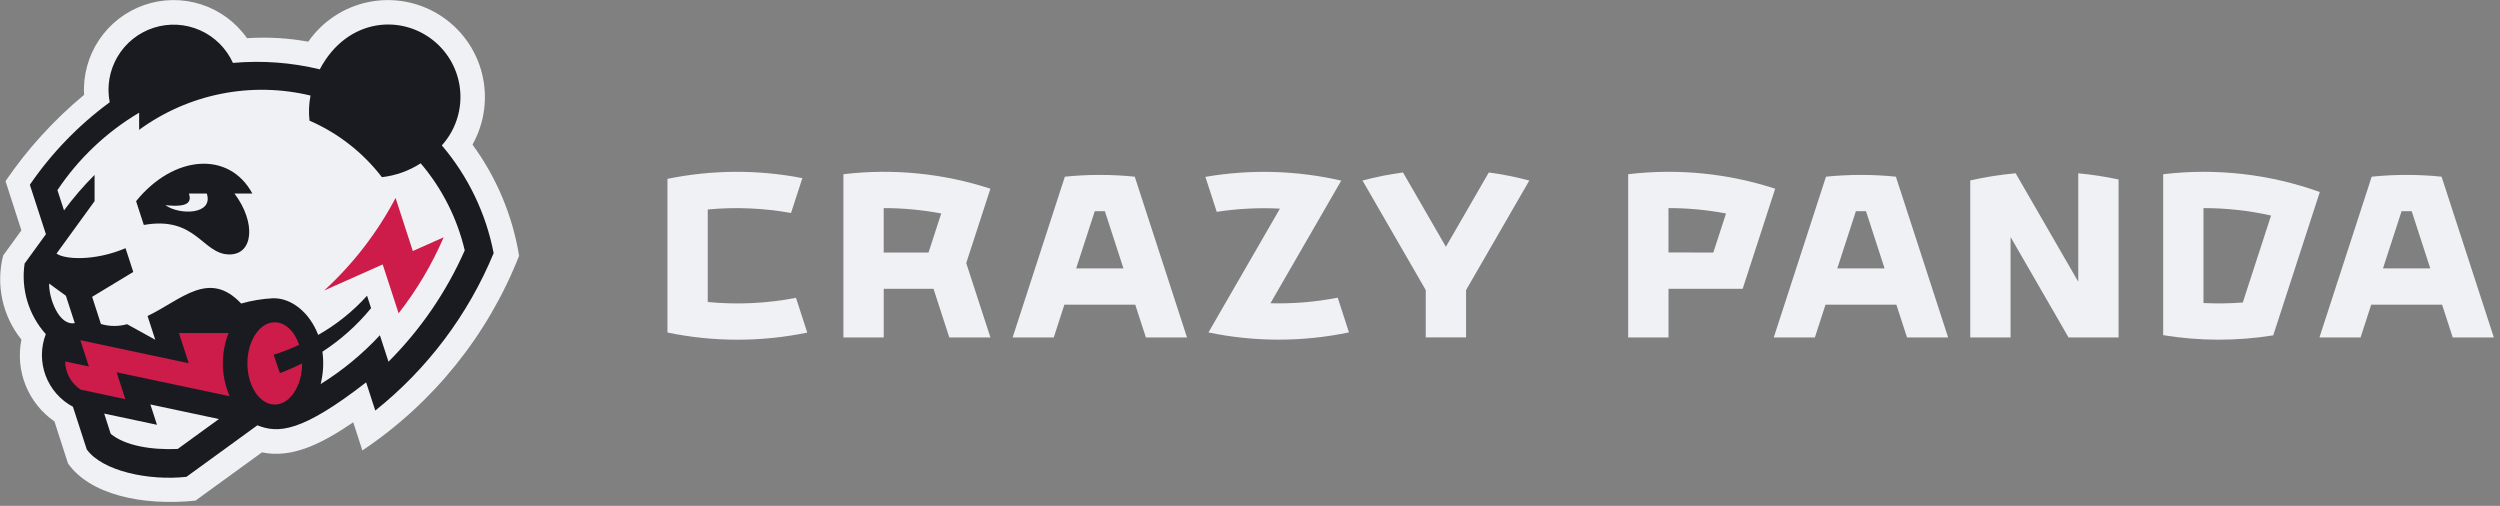 <svg width="341" height="69" viewBox="0 0 341 69" fill="none" xmlns="http://www.w3.org/2000/svg">
<rect x="0" y="0" width="341" height="69" fill="#808080" stroke="none"/>
<g clip-path="url(#clip0_402_46)">
<path d="M64.448 19.724C66.112 16.76 66.572 13.269 65.732 9.975C64.892 6.681 62.817 3.837 59.937 2.032C57.056 0.227 53.592 -0.401 50.261 0.28C46.931 0.96 43.989 2.896 42.048 5.686C39.294 5.183 36.489 5.023 33.696 5.211C32.167 3.035 29.971 1.416 27.439 0.599C24.908 -0.217 22.179 -0.186 19.667 0.687C17.155 1.561 14.995 3.229 13.516 5.439C12.037 7.649 11.318 10.282 11.469 12.937C7.365 16.341 3.758 20.302 0.751 24.705L2.917 31.425L0.427 34.855C-0.074 36.829 -0.11 38.892 0.323 40.882C0.756 42.872 1.645 44.734 2.921 46.321C2.499 48.418 2.701 50.593 3.501 52.576C4.302 54.56 5.666 56.266 7.426 57.482L9.274 63.211C12.224 67.404 19.247 69.044 26.66 68.287L35.733 61.7C39.847 62.58 43.964 60.473 48.18 57.6L49.428 61.441C59.092 54.973 66.551 45.709 70.806 34.886C69.907 29.403 67.729 24.209 64.448 19.724V19.724Z" fill="#EFF1F4"/>
<path d="M34.419 26.394C31.254 20.544 23.683 21.116 18.562 27.44L19.616 30.683C26.797 29.413 27.588 34.706 31.3 34.706C34.561 34.706 34.957 30.367 31.98 26.394H34.419ZM22.555 27.98C25.666 28.321 26.155 27.574 25.768 26.394H28.207C29.153 29.3 24.483 29.381 22.555 27.98ZM60.265 19.831C61.133 18.868 61.804 17.744 62.237 16.522C62.671 15.3 62.86 14.005 62.792 12.71C62.725 11.415 62.404 10.146 61.846 8.975C61.288 7.805 60.505 6.756 59.541 5.888C55.018 1.815 47.358 2.369 43.619 9.458C39.744 8.522 35.742 8.225 31.771 8.58C30.873 6.597 29.277 5.012 27.288 4.128C25.298 3.244 23.053 3.122 20.979 3.784C18.905 4.446 17.146 5.848 16.038 7.722C14.929 9.595 14.547 11.811 14.965 13.948C10.728 17.061 7.045 20.864 4.071 25.2L6.263 31.948L3.357 35.948C3.101 37.667 3.228 39.42 3.728 41.084C4.227 42.748 5.088 44.282 6.248 45.575C5.55 47.393 5.54 49.404 6.222 51.229C6.903 53.054 8.229 54.566 9.948 55.481L11.832 61.3C13.932 64.234 20.232 65.606 25.432 65.039L35.102 58.014C37.955 59.131 41.096 59.014 49.94 52.151L51.187 56C58.3 50.325 63.856 42.937 67.335 34.528C66.284 29.102 63.849 24.039 60.265 19.831V19.831ZM6.7 38.677L8.986 40.337L10.2 44.072C8.025 44.478 6.657 40.674 6.7 38.677ZM24.241 61.236C20.622 61.398 17.058 60.789 15.104 59.182L14.211 56.412L21.411 57.942L20.511 55.168L29.862 57.156L24.241 61.236ZM52.99 49.336L51.817 45.727C49.434 48.297 46.717 50.536 43.739 52.384C44.096 50.942 44.178 49.445 43.981 47.972C46.486 46.346 48.724 44.341 50.616 42.03L50.065 40.336C48.147 42.466 45.896 44.272 43.4 45.682C42.234 42.62 39.751 40.627 37.242 40.682C35.771 40.758 34.312 40.999 32.895 41.402C28.495 36.724 24.737 40.897 20.126 43.102L21.178 46.343L17.33 44.221C16.163 44.547 14.929 44.538 13.767 44.195L12.567 40.488L18.177 37.094L17.124 33.853C12.946 35.629 8.868 35.41 7.707 34.589L12.9 27.44V23.859C11.391 25.365 9.998 26.984 8.733 28.7L7.833 25.936C10.709 21.624 14.518 18.014 18.977 15.373V17.708C22.302 15.28 26.114 13.604 30.151 12.797C34.188 11.99 38.352 12.07 42.355 13.033C42.133 14.161 42.087 15.316 42.217 16.457C46.109 18.148 49.507 20.8 52.092 24.165C53.977 23.951 55.787 23.304 57.381 22.275C60.299 25.7 62.359 29.771 63.391 34.15C60.893 39.812 57.366 44.961 52.99 49.337V49.336Z" fill="#191B21"/>
<path d="M60.514 32.367C58.92 36.072 56.855 39.556 54.369 42.731L52.2 36.067L44.223 39.62C48.167 36.005 51.46 31.738 53.957 27.005L56.308 34.24L60.514 32.367ZM38.177 50.894L37.325 48.387C38.513 48.017 39.675 47.565 40.8 47.032C40.183 45.21 38.928 43.96 37.476 43.96C35.415 43.96 33.745 46.472 33.745 49.57C33.745 52.668 35.415 55.18 37.476 55.18C39.537 55.18 41.207 52.668 41.207 49.57C40.221 50.066 39.21 50.508 38.177 50.894V50.894ZM31.321 54.043L15.905 50.779L17.1 54.443L11.009 53.149C10.366 52.731 9.836 52.162 9.465 51.49C9.094 50.819 8.895 50.067 8.884 49.3L12.12 49.98L10.957 46.4L25.742 49.542L24.405 45.427H31.18C30.086 48.205 30.137 51.303 31.321 54.043V54.043Z" fill="#CD1B4A"/>
<path d="M96.538 41.194V28.571C100.329 28.216 104.15 28.378 107.897 29.051L109.442 24.296C103.362 23.118 97.109 23.152 91.042 24.396V45.356C97.331 46.661 103.821 46.664 110.111 45.364L108.571 40.623C104.608 41.39 100.556 41.582 96.538 41.194V41.194Z" fill="#EFF1F4"/>
<path d="M197.22 33.66L191.368 23.524C189.505 23.772 187.66 24.14 185.845 24.624L194.471 39.564V46.025H199.971V39.566L208.597 24.626C206.781 24.142 204.936 23.775 203.073 23.526L197.22 33.66Z" fill="#EFF1F4"/>
<path d="M145.183 41.556H154.847L156.3 46.027H161.908L154.782 24.1C151.612 23.777 148.417 23.777 145.248 24.1L138.122 46.032H143.73L145.183 41.556ZM149.325 28.808C149.785 28.801 150.245 28.801 150.705 28.808L153.239 36.608H146.791L149.325 28.808Z" fill="#EFF1F4"/>
<path d="M131.793 35.883L135.093 25.74C128.632 23.636 121.79 22.961 115.042 23.762V46.027H120.542V39.391H127.33L129.486 46.027H135.094L131.793 35.883ZM126.653 34.442H120.537V28.383C123.17 28.382 125.797 28.629 128.383 29.12L126.653 34.442Z" fill="#EFF1F4"/>
<path d="M182.464 40.6C179.443 41.19 176.365 41.447 173.288 41.365L182.945 24.639C176.864 23.239 170.565 23.065 164.416 24.127L165.965 28.895C168.815 28.454 171.702 28.308 174.582 28.458L164.832 45.345C171.154 46.66 177.679 46.657 184 45.337L182.464 40.6Z" fill="#EFF1F4"/>
<path d="M242.135 25.74C235.674 23.636 228.832 22.961 222.084 23.762V46.027H227.584V39.391H237.7L242.135 25.74ZM227.582 34.44V28.383C230.215 28.382 232.842 28.629 235.429 29.12L233.699 34.442L227.582 34.44Z" fill="#EFF1F4"/>
<path d="M249 41.556H258.664L260.117 46.027H265.725L258.6 24.1C255.43 23.777 252.236 23.777 249.066 24.1L241.94 46.032H247.548L249 41.556ZM253.142 28.808C253.602 28.801 254.062 28.801 254.522 28.808L257.056 36.608H250.608L253.142 28.808Z" fill="#EFF1F4"/>
<path d="M323.432 41.556H333.1L334.553 46.027H340.16L333.031 24.1C329.861 23.777 326.667 23.777 323.498 24.1L316.372 46.032H321.98L323.432 41.556ZM327.575 28.808C328.035 28.801 328.495 28.801 328.955 28.808L331.489 36.608H325.04L327.575 28.808Z" fill="#EFF1F4"/>
<path d="M316.422 26.191C309.585 23.737 302.271 22.906 295.058 23.763V45.717C300.028 46.531 305.096 46.539 310.069 45.742L316.422 26.191ZM300.556 41.334V28.384C303.655 28.381 306.746 28.723 309.771 29.401L305.918 41.26C304.134 41.399 302.343 41.423 300.556 41.334V41.334Z" fill="#EFF1F4"/>
<path d="M288.976 24.48C287.161 24.091 285.324 23.811 283.476 23.64V38.43L274.934 23.635C272.85 23.823 270.781 24.149 268.741 24.612V46.027H274.241V32.327L282.149 46.027H288.976V24.48Z" fill="#EFF1F4"/>
</g>
<defs>
<clipPath id="clip0_402_46">
<rect width="340.157" height="68.466" fill="white"/>
</clipPath>
</defs>
</svg>
